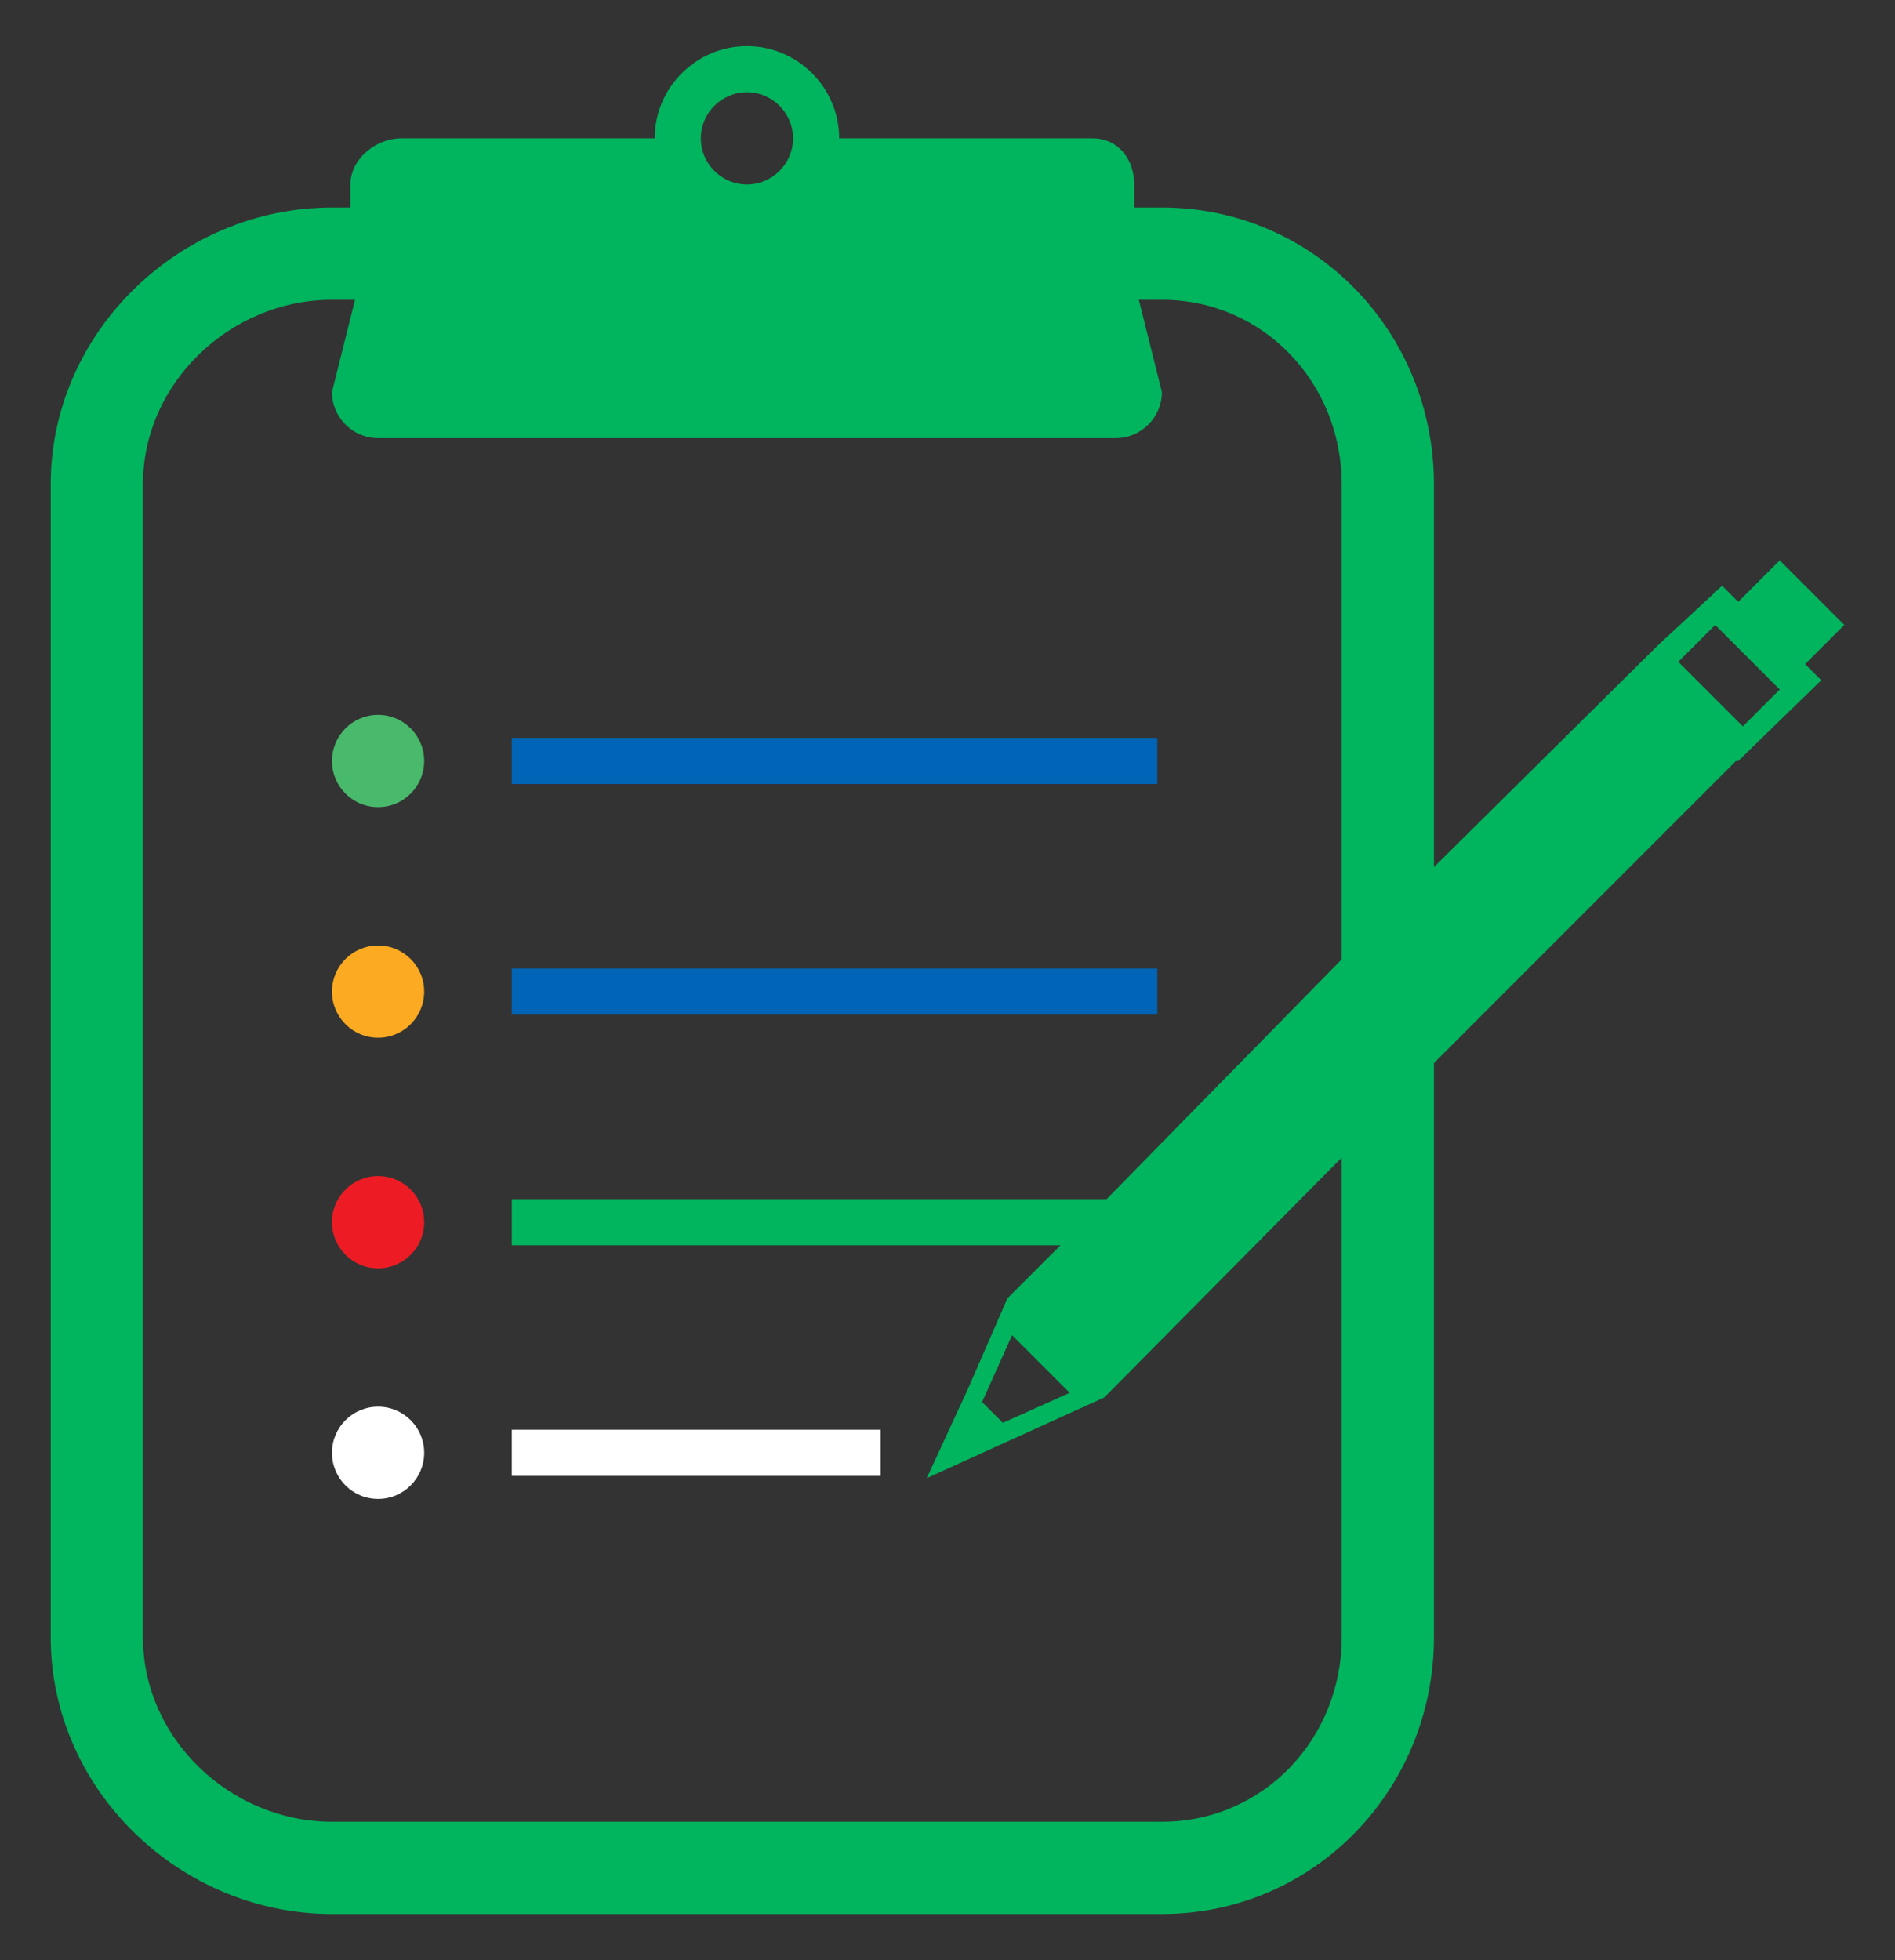 <svg xmlns="http://www.w3.org/2000/svg" id="Layer_1" viewBox="0 0 82.2 85"><rect x="0" y="0" width="82.2" height="85" fill="#333333" stroke="none"/><defs><style>      .st0 {        fill: #49b96b;      }      .st1 {        fill: #0065b6;      }      .st2 {        fill: #ed1c24;      }      .st3 {        fill: #fff;      }      .st4 {        fill: #00b55e;      }      .st5 {        fill: #fbaa21;      }    </style></defs><rect class="st1" x="22.2" y="32" width="28" height="2"></rect><circle class="st0" cx="16.4" cy="33" r="2"></circle><rect class="st1" x="22.2" y="42" width="28" height="2"></rect><circle class="st5" cx="16.4" cy="43" r="2"></circle><circle class="st2" cx="16.4" cy="53" r="2"></circle><rect class="st3" x="22.2" y="62" width="16" height="2"></rect><circle class="st3" cx="16.4" cy="63" r="2"></circle><path class="st4" d="M80,27.1l-2.8-2.8-1.8,1.8-.7-.7-2.8,2.6-9.7,9.6v-16.6c0-6.6-5.2-12-11.8-12h-1.2v-1c0-1.1-.7-2-1.8-2h-11c0-2.2-1.8-4-4-4s-4,1.8-4,4h-11c-1.1,0-2.2.9-2.2,2v1h-.8c-6.6,0-12.2,5.4-12.2,12v50c0,6.6,5.6,12,12.2,12h36c6.6,0,11.8-5.4,11.8-12v-24.9l13.1-13.1h.1l3.6-3.5-.7-.7s1.7-1.7,1.7-1.7ZM32.4,4c1.1,0,2,.9,2,2s-.9,2-2,2-2-.9-2-2,.9-2,2-2ZM58.2,71c0,4.4-3.4,8-7.8,8H14.4c-4.4,0-8.2-3.6-8.2-8V21c0-4.4,3.8-8,8.2-8h1l-1,4c0,1.1.9,2,2,2h32c1.1,0,2-.9,2-2l-1-4h1c4.4,0,7.8,3.6,7.8,8v20.6l-10.2,10.4h-25.8v2h23.8l-2.3,2.3-1.7,3.9h0l-1.8,3.9,7.7-3.5,10.3-10.4v20.8ZM46.4,60.4l-2.9,1.3-.9-.9,1.3-2.9,2.3,2.3.2.2ZM75.6,31.5l-2.8-2.8,1.8-1.8-.2.2,2.8,2.8.4-.4h0s-2,2-2,2Z"></path></svg>